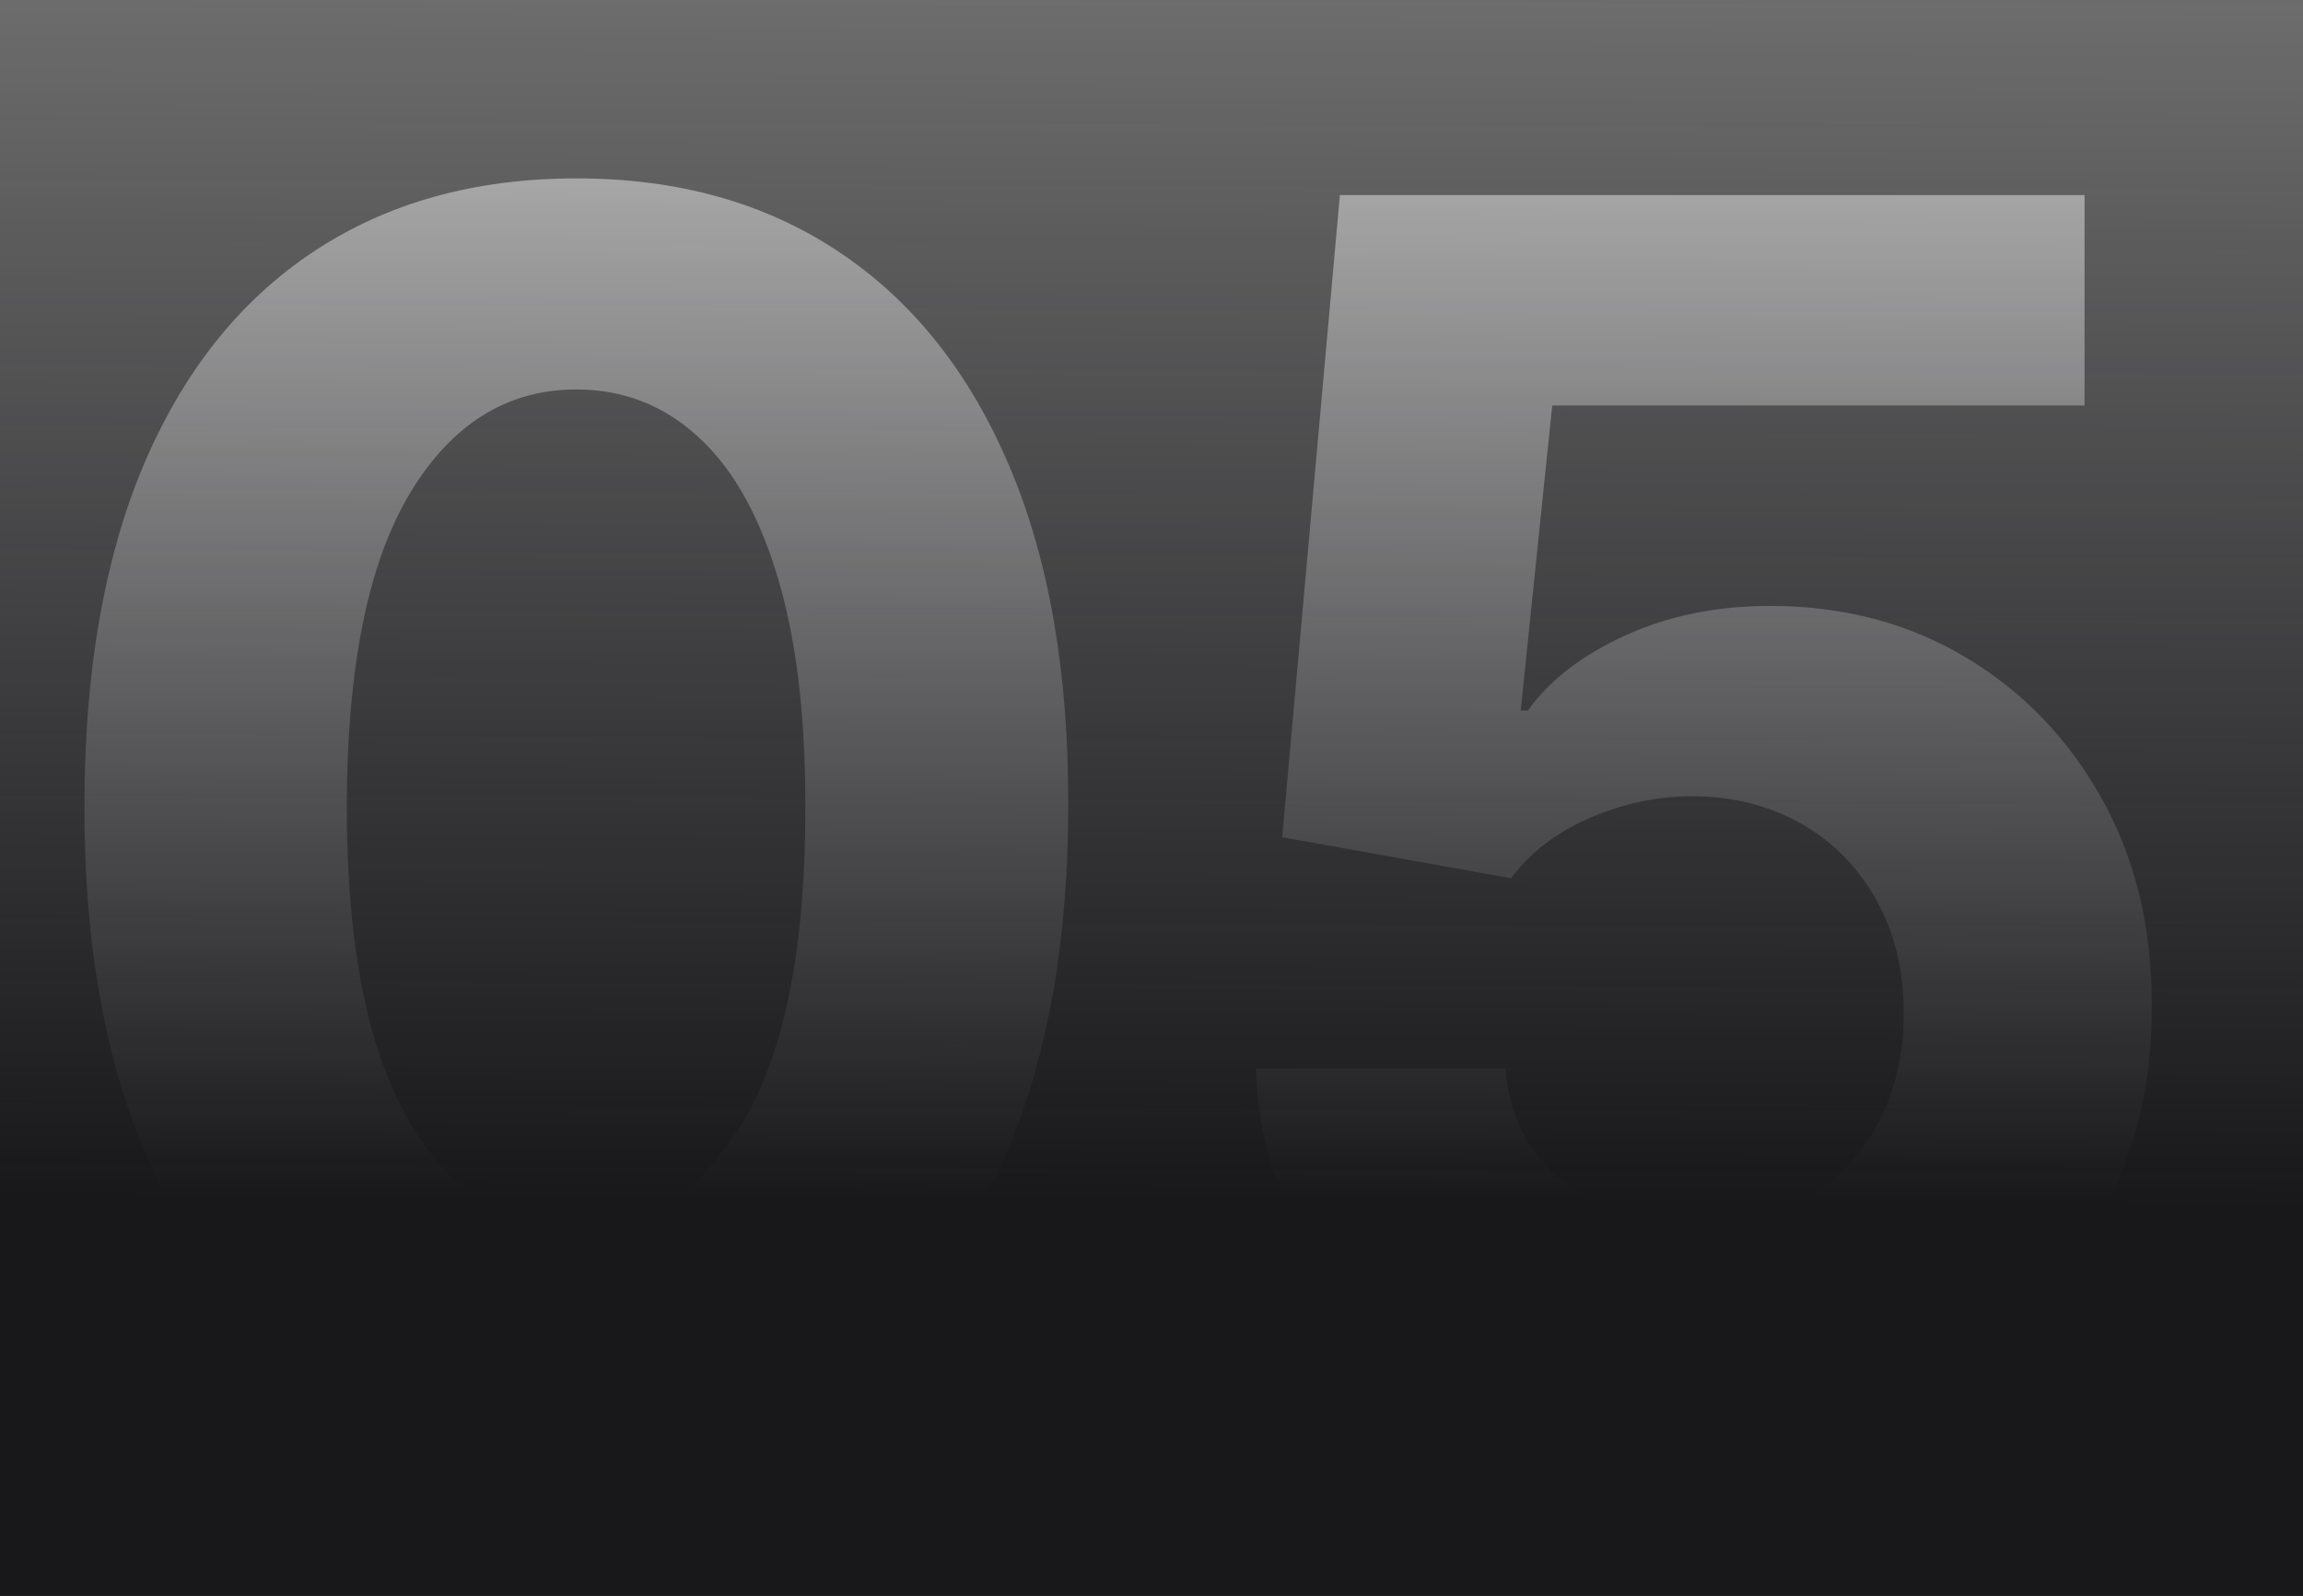 <svg width="88" height="61" viewBox="0 0 88 61" fill="none" xmlns="http://www.w3.org/2000/svg">
<rect x="0" y="0" width="88" height="61" fill="#808080" stroke="none"/>
<path opacity="0.8" d="M22.023 55.023C18.114 55.008 14.75 54.045 11.932 52.136C9.129 50.227 6.97 47.462 5.455 43.841C3.955 40.22 3.212 35.864 3.227 30.773C3.227 25.697 3.977 21.371 5.477 17.796C6.992 14.22 9.152 11.5 11.954 9.636C14.773 7.758 18.129 6.818 22.023 6.818C25.917 6.818 29.265 7.758 32.068 9.636C34.886 11.515 37.053 14.242 38.568 17.818C40.083 21.379 40.833 25.697 40.818 30.773C40.818 35.879 40.061 40.242 38.545 43.864C37.045 47.485 34.894 50.25 32.091 52.159C29.288 54.068 25.932 55.023 22.023 55.023ZM22.023 46.864C24.689 46.864 26.818 45.523 28.409 42.841C30 40.159 30.788 36.136 30.773 30.773C30.773 27.242 30.409 24.303 29.682 21.954C28.97 19.606 27.954 17.841 26.636 16.659C25.333 15.477 23.796 14.886 22.023 14.886C19.371 14.886 17.25 16.212 15.659 18.864C14.068 21.515 13.265 25.485 13.25 30.773C13.25 34.349 13.606 37.333 14.318 39.727C15.046 42.106 16.068 43.894 17.386 45.091C18.704 46.273 20.25 46.864 22.023 46.864ZM64.835 54.636C61.623 54.636 58.76 54.045 56.244 52.864C53.744 51.682 51.76 50.053 50.29 47.977C48.82 45.901 48.055 43.523 47.994 40.841H57.54C57.646 42.644 58.403 44.106 59.812 45.227C61.222 46.349 62.896 46.909 64.835 46.909C66.381 46.909 67.744 46.568 68.926 45.886C70.123 45.189 71.055 44.227 71.722 43C72.403 41.758 72.744 40.333 72.744 38.727C72.744 37.091 72.396 35.651 71.699 34.409C71.017 33.167 70.07 32.197 68.858 31.5C67.646 30.803 66.26 30.447 64.699 30.432C63.335 30.432 62.01 30.712 60.722 31.273C59.449 31.833 58.456 32.599 57.744 33.568L48.994 32L51.199 7.455H79.653V15.5H59.312L58.108 27.159H58.381C59.199 26.008 60.434 25.053 62.085 24.296C63.737 23.538 65.585 23.159 67.631 23.159C70.434 23.159 72.934 23.818 75.131 25.136C77.328 26.454 79.062 28.265 80.335 30.568C81.608 32.856 82.237 35.492 82.222 38.477C82.237 41.614 81.51 44.401 80.04 46.841C78.585 49.265 76.547 51.174 73.926 52.568C71.32 53.947 68.29 54.636 64.835 54.636Z" fill="white"/>
<rect width="88" height="61" fill="url(#paint0_linear_1006_3225)"/>
<defs>
<linearGradient id="paint0_linear_1006_3225" x1="75.167" y1="-19.5" x2="74.894" y2="46.003" gradientUnits="userSpaceOnUse">
<stop offset="0.139" stop-color="#18181B" stop-opacity="0"/>
<stop offset="1" stop-color="#18181B"/>
</linearGradient>
</defs>
</svg>
